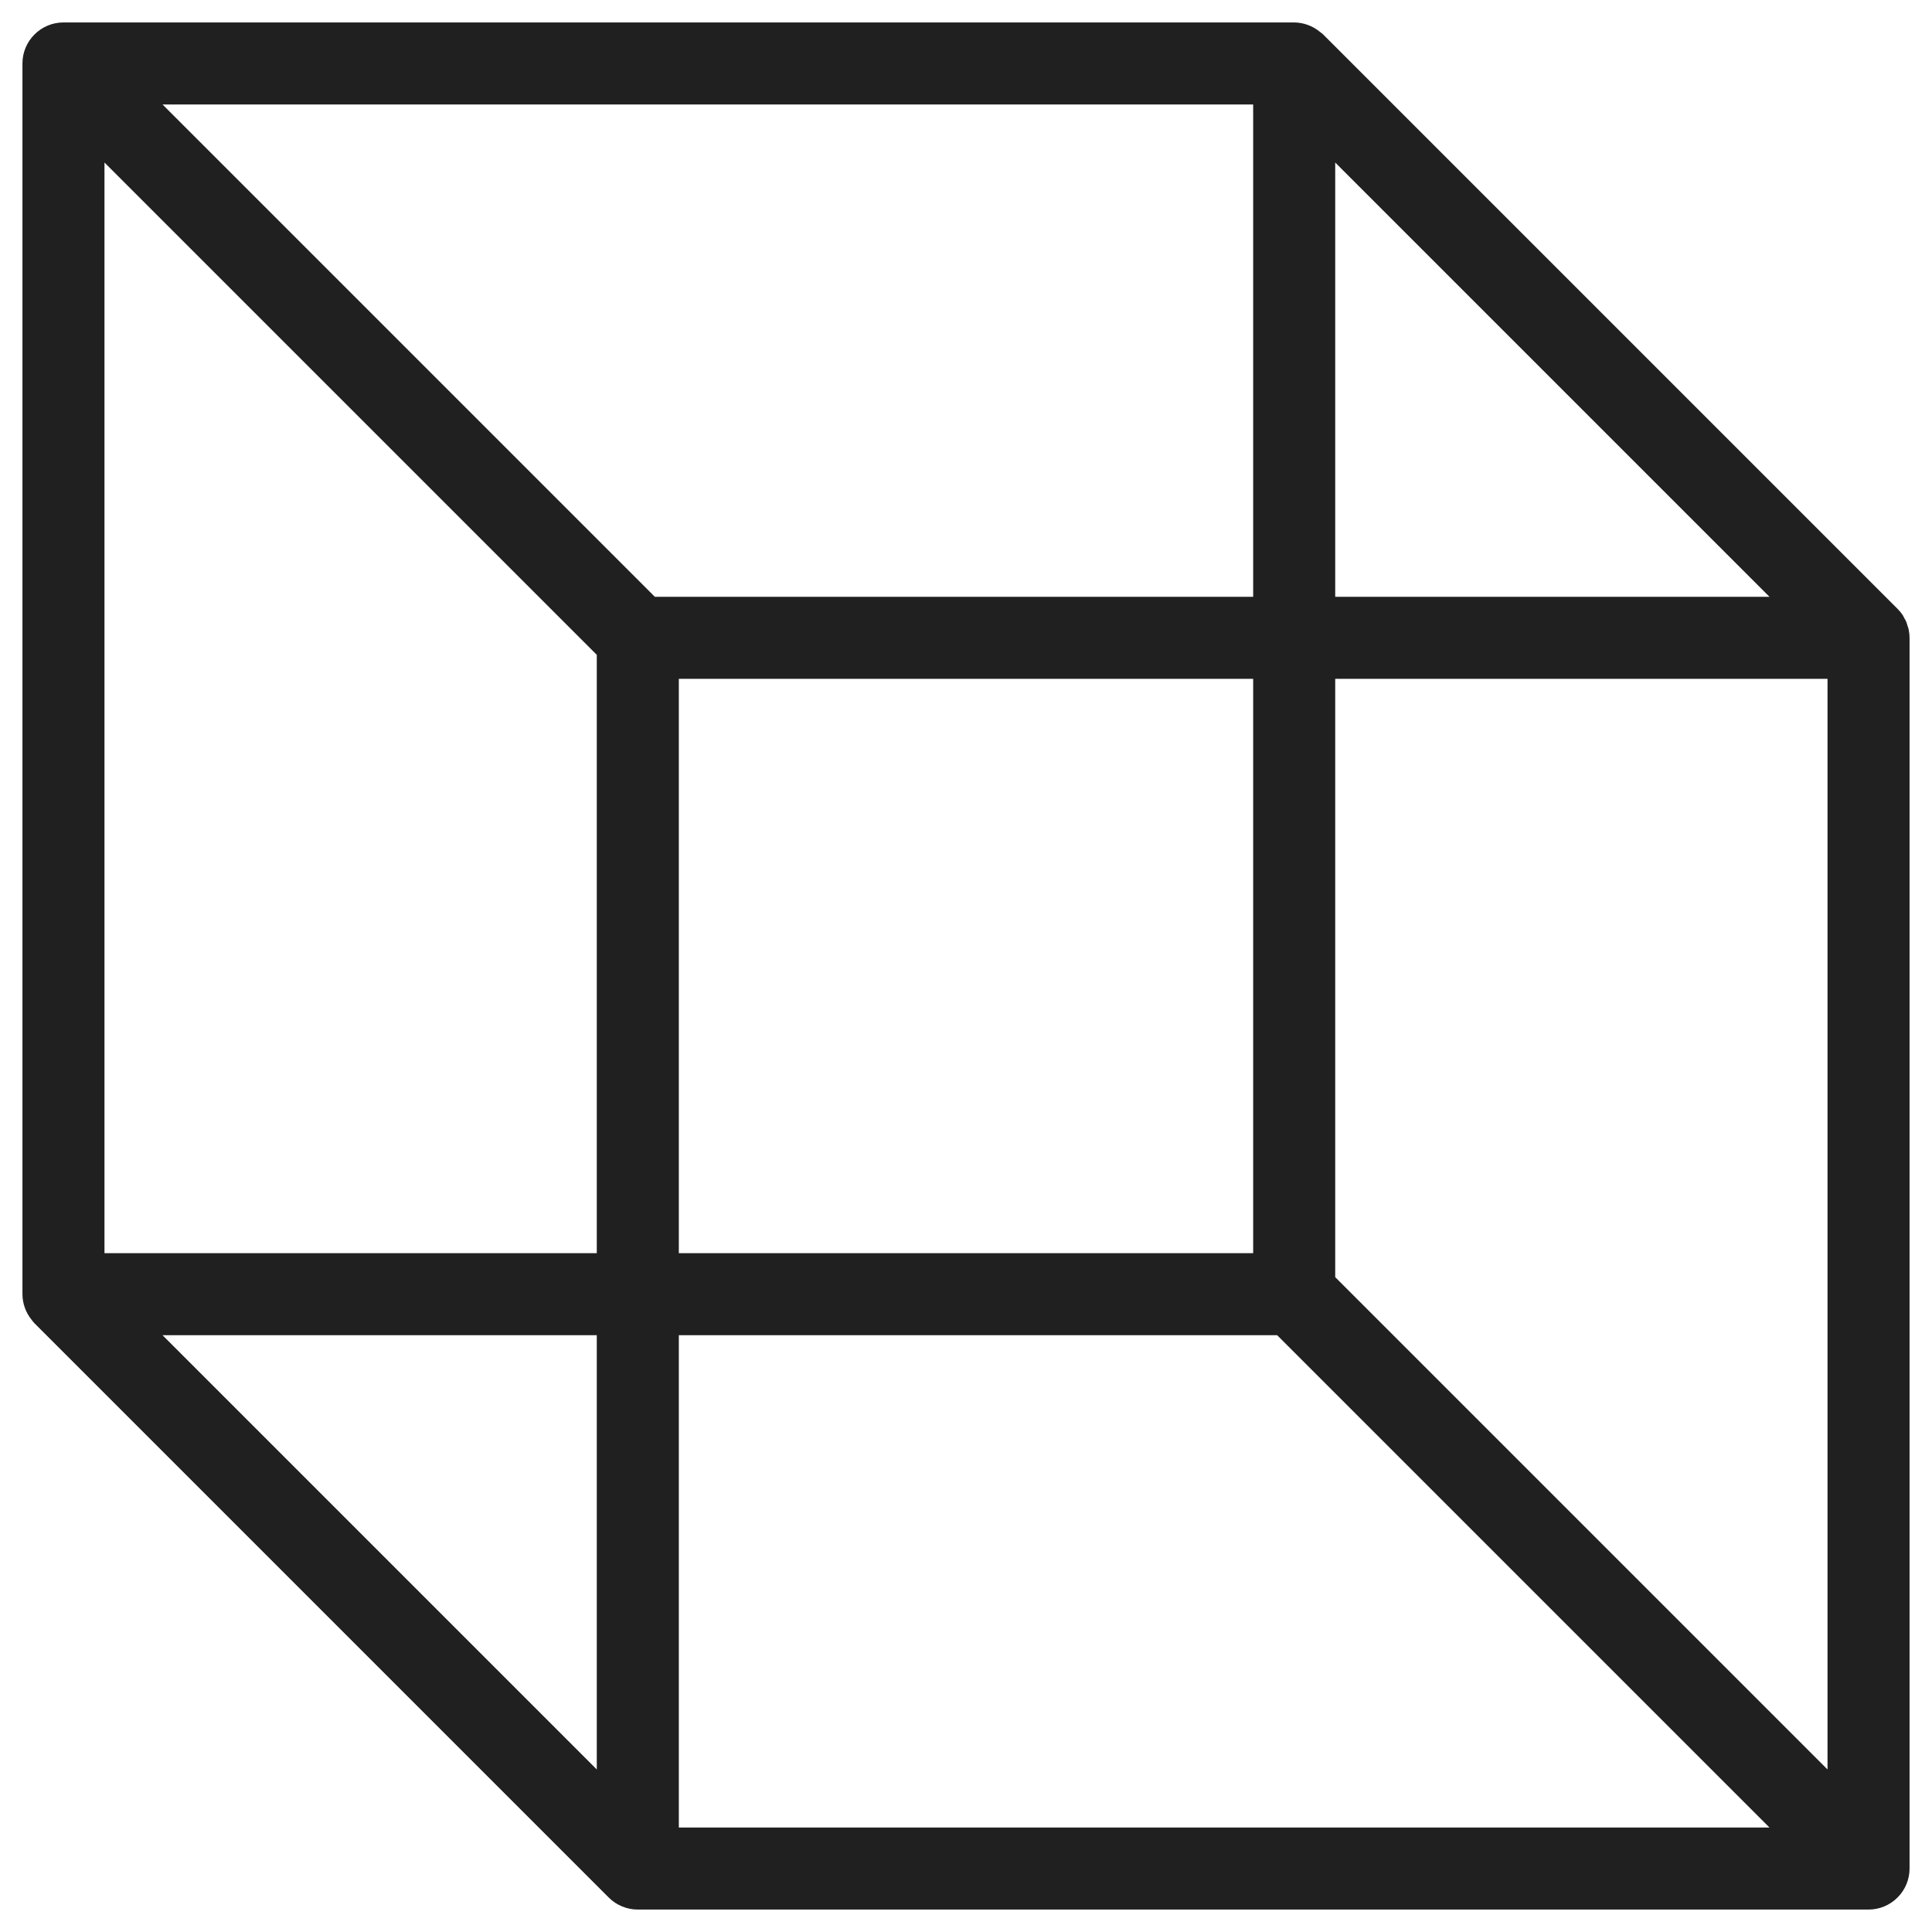<svg xmlns="http://www.w3.org/2000/svg" width="39" height="39" viewBox="0 0 39 39" fill="none"><path d="M38.53 12.713C38.526 12.69 38.519 12.667 38.51 12.645C38.502 12.616 38.493 12.587 38.483 12.558C38.472 12.532 38.459 12.506 38.443 12.482C38.431 12.459 38.421 12.436 38.408 12.415C38.378 12.37 38.343 12.329 38.305 12.291L26.711 0.697C26.69 0.677 26.667 0.658 26.643 0.642C26.497 0.522 26.314 0.455 26.125 0.453H1.281C1.062 0.453 0.851 0.54 0.696 0.696C0.54 0.851 0.453 1.062 0.453 1.281V26.125C0.454 26.314 0.52 26.496 0.639 26.643C0.656 26.667 0.675 26.69 0.695 26.711L12.289 38.305C12.366 38.382 12.457 38.443 12.558 38.484C12.659 38.526 12.766 38.547 12.875 38.547H37.719C37.938 38.547 38.149 38.46 38.304 38.304C38.46 38.149 38.547 37.938 38.547 37.719V12.875C38.547 12.821 38.541 12.767 38.53 12.713ZM26.953 3.281L35.719 12.047H26.953V3.281ZM12.047 35.719L3.281 26.953H12.047V35.719ZM12.047 25.297H2.109V3.281L12.047 13.219V25.297ZM3.281 2.109H25.297V12.047H13.219L3.281 2.109ZM25.297 13.703V25.297H13.703V13.703H25.297ZM13.703 36.891V26.953H25.781L35.719 36.891H13.703ZM36.891 35.719L26.953 25.781V13.703H36.891V35.719Z" fill="#202020"></path></svg>